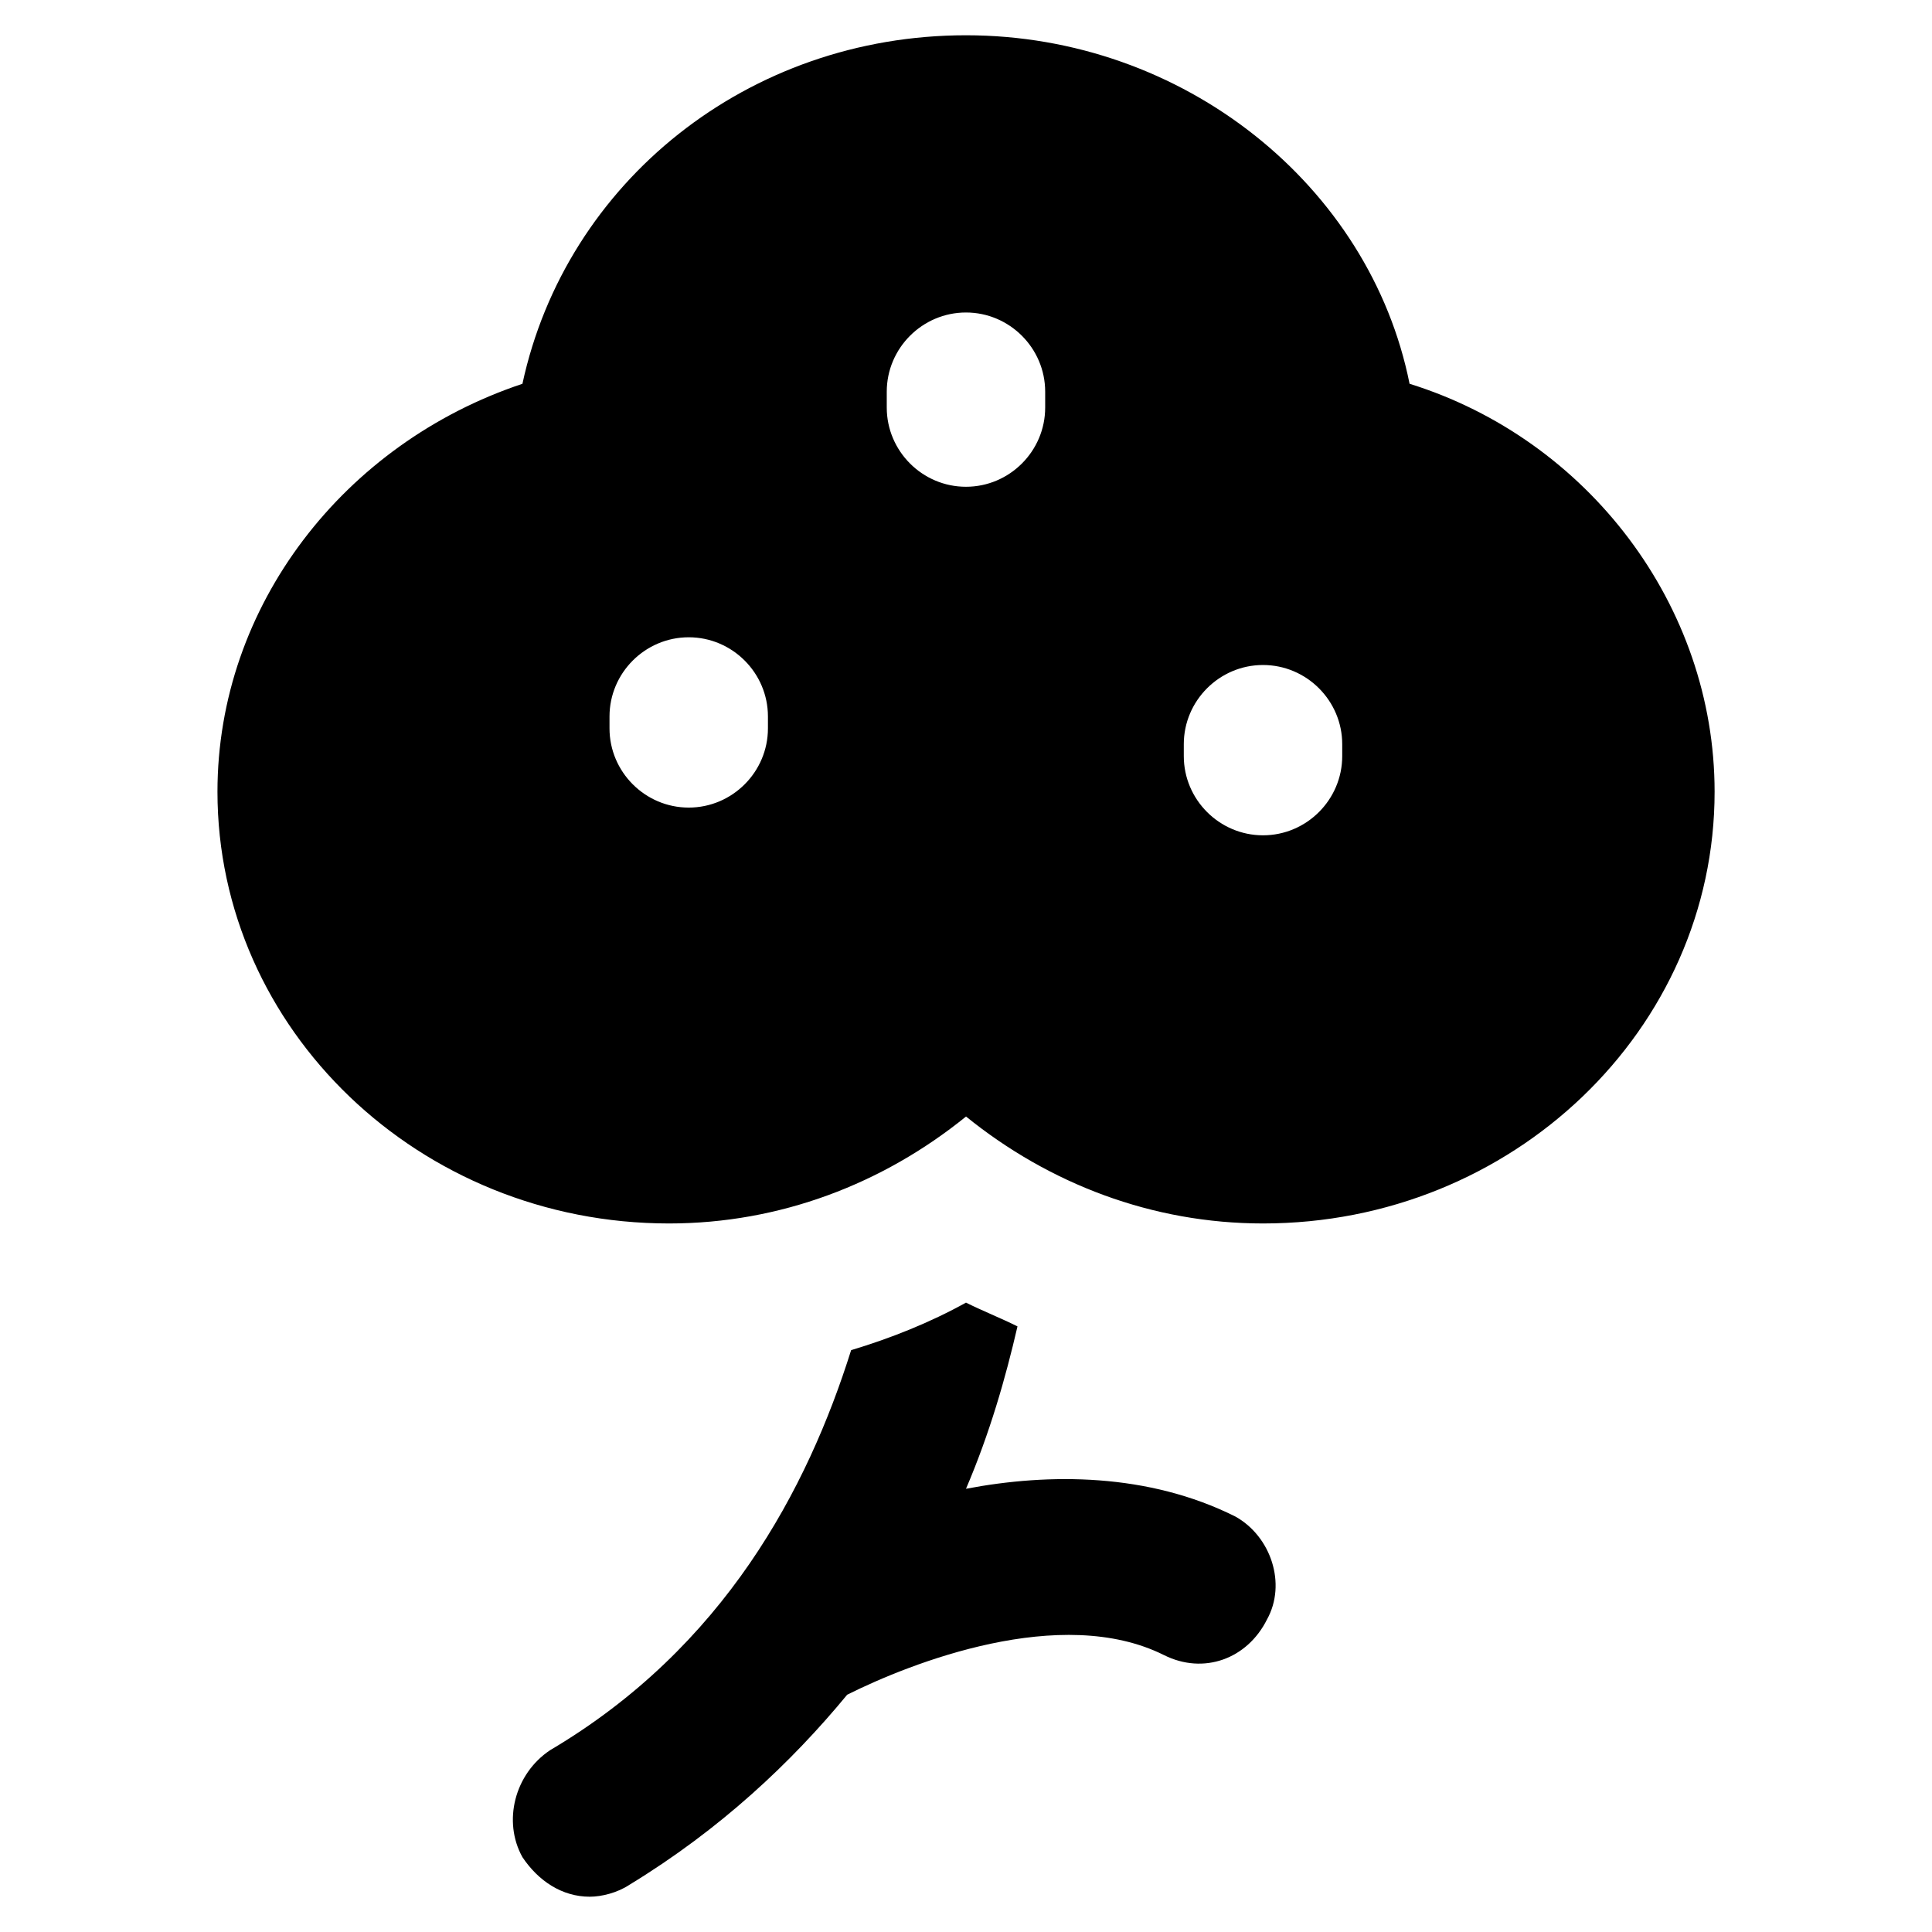 <?xml version="1.0" encoding="UTF-8"?>
<!-- Uploaded to: SVG Repo, www.svgrepo.com, Generator: SVG Repo Mixer Tools -->
<svg fill="#000000" width="800px" height="800px" version="1.1" viewBox="144 144 512 512" xmlns="http://www.w3.org/2000/svg">
 <g>
  <path d="m517.55 245.71c-10.496-52.48-59.828-92.363-117.55-92.363s-106.01 38.836-117.55 92.363c-47.23 15.742-80.82 58.777-80.82 108.11 0 62.977 53.531 114.41 119.66 114.41 29.391 0 56.68-10.496 78.719-28.34 22.043 17.844 49.332 28.34 78.719 28.34 66.125 0 119.66-51.43 119.66-114.41 0-49.332-33.59-93.414-80.82-108.11zm-170.04 91.316c0 11.547-9.445 20.992-20.992 20.992s-20.992-9.445-20.992-20.992v-3.148c0-11.547 9.445-20.992 20.992-20.992s20.992 9.445 20.992 20.992zm73.473-85.02c0 11.547-9.445 20.992-20.992 20.992s-20.992-9.445-20.992-20.992v-4.199c0-11.547 9.445-20.992 20.992-20.992s20.992 9.445 20.992 20.992zm78.719 92.367c0 11.547-9.445 20.992-20.992 20.992s-20.992-9.445-20.992-20.992v-3.148c0-11.547 9.445-20.992 20.992-20.992s20.992 9.445 20.992 20.992z"/>
  <path d="m471.37 545.89c-23.09-11.547-49.332-11.547-71.371-7.348 6.297-14.695 10.496-29.391 13.645-43.035-4.199-2.098-9.445-4.199-13.645-6.297-9.445 5.246-19.941 9.445-30.438 12.594-11.547 36.734-33.586 78.719-79.77 106.01-9.445 6.297-12.594 18.895-7.348 28.34 4.199 6.297 10.496 10.496 17.844 10.496 3.148 0 7.348-1.051 10.496-3.148 24.141-14.695 43.035-32.539 57.727-50.383 16.793-8.398 56.68-24.141 83.969-10.496 10.496 5.246 22.043 1.051 27.289-9.445 5.246-9.445 1.047-22.043-8.398-27.289z"/>
 </g>
</svg>